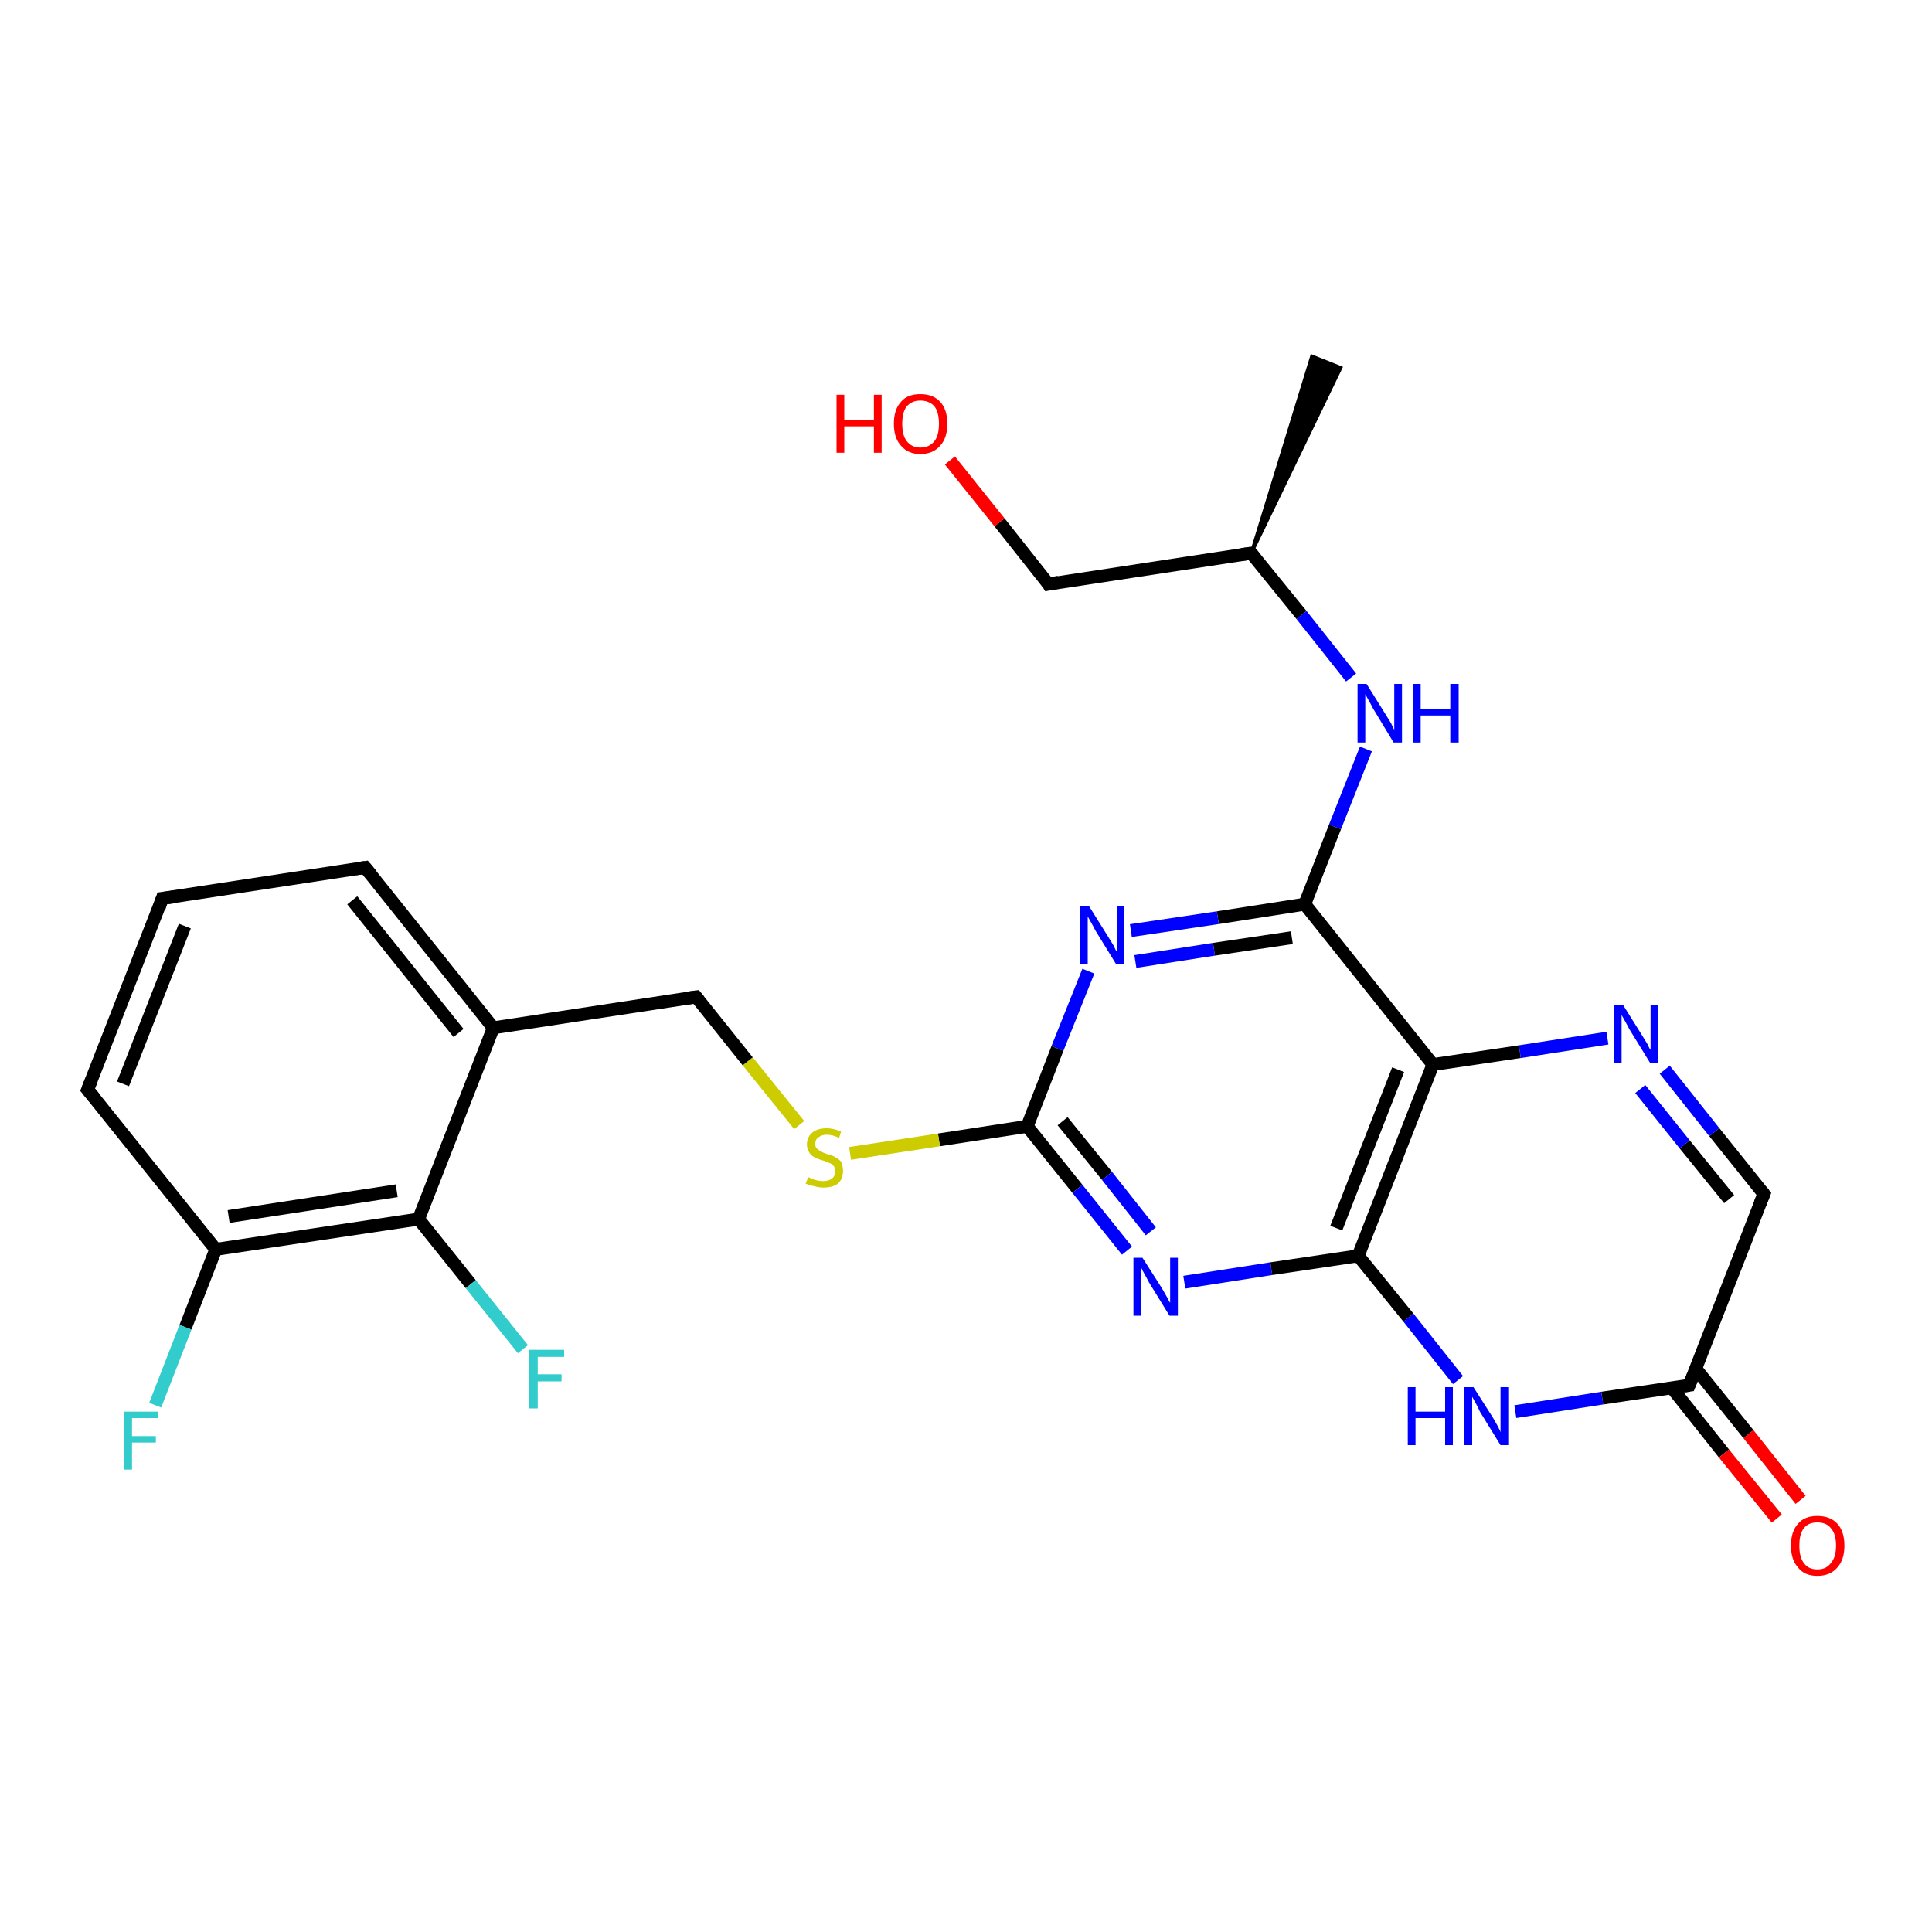 <?xml version='1.0' encoding='iso-8859-1'?>
<svg version='1.1' baseProfile='full'
              xmlns='http://www.w3.org/2000/svg'
                      xmlns:rdkit='http://www.rdkit.org/xml'
                      xmlns:xlink='http://www.w3.org/1999/xlink'
                  xml:space='preserve'
width='300px' height='300px' viewBox='0 0 300 300'>
<!-- END OF HEADER -->
<rect style='opacity:1.0;fill:#FFFFFF;stroke:none' width='300.0' height='300.0' x='0.0' y='0.0'> </rect>
<path class='bond-0 atom-1 atom-0' d='M 194.3,85.9 L 203.7,55.3 L 208.2,57.1 Z' style='fill:#000000;fill-rule:evenodd;fill-opacity:1;stroke:#000000;stroke-width:0.5px;stroke-linecap:butt;stroke-linejoin:miter;stroke-opacity:1;' />
<path class='bond-1 atom-1 atom-2' d='M 194.3,85.9 L 162.8,90.7' style='fill:none;fill-rule:evenodd;stroke:#000000;stroke-width:2.0px;stroke-linecap:butt;stroke-linejoin:miter;stroke-opacity:1' />
<path class='bond-2 atom-2 atom-3' d='M 162.8,90.7 L 155.2,81.1' style='fill:none;fill-rule:evenodd;stroke:#000000;stroke-width:2.0px;stroke-linecap:butt;stroke-linejoin:miter;stroke-opacity:1' />
<path class='bond-2 atom-2 atom-3' d='M 155.2,81.1 L 147.5,71.5' style='fill:none;fill-rule:evenodd;stroke:#FF0000;stroke-width:2.0px;stroke-linecap:butt;stroke-linejoin:miter;stroke-opacity:1' />
<path class='bond-3 atom-1 atom-4' d='M 194.3,85.9 L 202.1,95.5' style='fill:none;fill-rule:evenodd;stroke:#000000;stroke-width:2.0px;stroke-linecap:butt;stroke-linejoin:miter;stroke-opacity:1' />
<path class='bond-3 atom-1 atom-4' d='M 202.1,95.5 L 209.8,105.2' style='fill:none;fill-rule:evenodd;stroke:#0000FF;stroke-width:2.0px;stroke-linecap:butt;stroke-linejoin:miter;stroke-opacity:1' />
<path class='bond-4 atom-4 atom-5' d='M 212.1,116.3 L 207.3,128.4' style='fill:none;fill-rule:evenodd;stroke:#0000FF;stroke-width:2.0px;stroke-linecap:butt;stroke-linejoin:miter;stroke-opacity:1' />
<path class='bond-4 atom-4 atom-5' d='M 207.3,128.4 L 202.6,140.4' style='fill:none;fill-rule:evenodd;stroke:#000000;stroke-width:2.0px;stroke-linecap:butt;stroke-linejoin:miter;stroke-opacity:1' />
<path class='bond-5 atom-5 atom-6' d='M 202.6,140.4 L 189.1,142.5' style='fill:none;fill-rule:evenodd;stroke:#000000;stroke-width:2.0px;stroke-linecap:butt;stroke-linejoin:miter;stroke-opacity:1' />
<path class='bond-5 atom-5 atom-6' d='M 189.1,142.5 L 175.6,144.5' style='fill:none;fill-rule:evenodd;stroke:#0000FF;stroke-width:2.0px;stroke-linecap:butt;stroke-linejoin:miter;stroke-opacity:1' />
<path class='bond-5 atom-5 atom-6' d='M 200.6,145.6 L 188.5,147.4' style='fill:none;fill-rule:evenodd;stroke:#000000;stroke-width:2.0px;stroke-linecap:butt;stroke-linejoin:miter;stroke-opacity:1' />
<path class='bond-5 atom-5 atom-6' d='M 188.5,147.4 L 176.3,149.3' style='fill:none;fill-rule:evenodd;stroke:#0000FF;stroke-width:2.0px;stroke-linecap:butt;stroke-linejoin:miter;stroke-opacity:1' />
<path class='bond-6 atom-6 atom-7' d='M 169.0,150.8 L 164.2,162.8' style='fill:none;fill-rule:evenodd;stroke:#0000FF;stroke-width:2.0px;stroke-linecap:butt;stroke-linejoin:miter;stroke-opacity:1' />
<path class='bond-6 atom-6 atom-7' d='M 164.2,162.8 L 159.5,174.9' style='fill:none;fill-rule:evenodd;stroke:#000000;stroke-width:2.0px;stroke-linecap:butt;stroke-linejoin:miter;stroke-opacity:1' />
<path class='bond-7 atom-7 atom-8' d='M 159.5,174.9 L 145.8,177.0' style='fill:none;fill-rule:evenodd;stroke:#000000;stroke-width:2.0px;stroke-linecap:butt;stroke-linejoin:miter;stroke-opacity:1' />
<path class='bond-7 atom-7 atom-8' d='M 145.8,177.0 L 132.0,179.1' style='fill:none;fill-rule:evenodd;stroke:#CCCC00;stroke-width:2.0px;stroke-linecap:butt;stroke-linejoin:miter;stroke-opacity:1' />
<path class='bond-8 atom-8 atom-9' d='M 124.1,174.7 L 116.1,164.8' style='fill:none;fill-rule:evenodd;stroke:#CCCC00;stroke-width:2.0px;stroke-linecap:butt;stroke-linejoin:miter;stroke-opacity:1' />
<path class='bond-8 atom-8 atom-9' d='M 116.1,164.8 L 108.1,154.8' style='fill:none;fill-rule:evenodd;stroke:#000000;stroke-width:2.0px;stroke-linecap:butt;stroke-linejoin:miter;stroke-opacity:1' />
<path class='bond-9 atom-9 atom-10' d='M 108.1,154.8 L 76.6,159.6' style='fill:none;fill-rule:evenodd;stroke:#000000;stroke-width:2.0px;stroke-linecap:butt;stroke-linejoin:miter;stroke-opacity:1' />
<path class='bond-10 atom-10 atom-11' d='M 76.6,159.6 L 56.7,134.7' style='fill:none;fill-rule:evenodd;stroke:#000000;stroke-width:2.0px;stroke-linecap:butt;stroke-linejoin:miter;stroke-opacity:1' />
<path class='bond-10 atom-10 atom-11' d='M 71.2,160.4 L 54.7,139.8' style='fill:none;fill-rule:evenodd;stroke:#000000;stroke-width:2.0px;stroke-linecap:butt;stroke-linejoin:miter;stroke-opacity:1' />
<path class='bond-11 atom-11 atom-12' d='M 56.7,134.7 L 25.2,139.5' style='fill:none;fill-rule:evenodd;stroke:#000000;stroke-width:2.0px;stroke-linecap:butt;stroke-linejoin:miter;stroke-opacity:1' />
<path class='bond-12 atom-12 atom-13' d='M 25.2,139.5 L 13.6,169.2' style='fill:none;fill-rule:evenodd;stroke:#000000;stroke-width:2.0px;stroke-linecap:butt;stroke-linejoin:miter;stroke-opacity:1' />
<path class='bond-12 atom-12 atom-13' d='M 28.7,143.8 L 19.1,168.3' style='fill:none;fill-rule:evenodd;stroke:#000000;stroke-width:2.0px;stroke-linecap:butt;stroke-linejoin:miter;stroke-opacity:1' />
<path class='bond-13 atom-13 atom-14' d='M 13.6,169.2 L 33.5,194.0' style='fill:none;fill-rule:evenodd;stroke:#000000;stroke-width:2.0px;stroke-linecap:butt;stroke-linejoin:miter;stroke-opacity:1' />
<path class='bond-14 atom-14 atom-15' d='M 33.5,194.0 L 28.8,206.1' style='fill:none;fill-rule:evenodd;stroke:#000000;stroke-width:2.0px;stroke-linecap:butt;stroke-linejoin:miter;stroke-opacity:1' />
<path class='bond-14 atom-14 atom-15' d='M 28.8,206.1 L 24.1,218.2' style='fill:none;fill-rule:evenodd;stroke:#33CCCC;stroke-width:2.0px;stroke-linecap:butt;stroke-linejoin:miter;stroke-opacity:1' />
<path class='bond-15 atom-14 atom-16' d='M 33.5,194.0 L 65.0,189.3' style='fill:none;fill-rule:evenodd;stroke:#000000;stroke-width:2.0px;stroke-linecap:butt;stroke-linejoin:miter;stroke-opacity:1' />
<path class='bond-15 atom-14 atom-16' d='M 35.5,188.9 L 61.6,184.9' style='fill:none;fill-rule:evenodd;stroke:#000000;stroke-width:2.0px;stroke-linecap:butt;stroke-linejoin:miter;stroke-opacity:1' />
<path class='bond-16 atom-16 atom-17' d='M 65.0,189.3 L 73.1,199.4' style='fill:none;fill-rule:evenodd;stroke:#000000;stroke-width:2.0px;stroke-linecap:butt;stroke-linejoin:miter;stroke-opacity:1' />
<path class='bond-16 atom-16 atom-17' d='M 73.1,199.4 L 81.2,209.5' style='fill:none;fill-rule:evenodd;stroke:#33CCCC;stroke-width:2.0px;stroke-linecap:butt;stroke-linejoin:miter;stroke-opacity:1' />
<path class='bond-17 atom-7 atom-18' d='M 159.5,174.9 L 167.3,184.6' style='fill:none;fill-rule:evenodd;stroke:#000000;stroke-width:2.0px;stroke-linecap:butt;stroke-linejoin:miter;stroke-opacity:1' />
<path class='bond-17 atom-7 atom-18' d='M 167.3,184.6 L 175.0,194.2' style='fill:none;fill-rule:evenodd;stroke:#0000FF;stroke-width:2.0px;stroke-linecap:butt;stroke-linejoin:miter;stroke-opacity:1' />
<path class='bond-17 atom-7 atom-18' d='M 165.0,174.1 L 171.9,182.6' style='fill:none;fill-rule:evenodd;stroke:#000000;stroke-width:2.0px;stroke-linecap:butt;stroke-linejoin:miter;stroke-opacity:1' />
<path class='bond-17 atom-7 atom-18' d='M 171.9,182.6 L 178.7,191.2' style='fill:none;fill-rule:evenodd;stroke:#0000FF;stroke-width:2.0px;stroke-linecap:butt;stroke-linejoin:miter;stroke-opacity:1' />
<path class='bond-18 atom-18 atom-19' d='M 183.9,199.1 L 197.4,197.0' style='fill:none;fill-rule:evenodd;stroke:#0000FF;stroke-width:2.0px;stroke-linecap:butt;stroke-linejoin:miter;stroke-opacity:1' />
<path class='bond-18 atom-18 atom-19' d='M 197.4,197.0 L 210.9,195.0' style='fill:none;fill-rule:evenodd;stroke:#000000;stroke-width:2.0px;stroke-linecap:butt;stroke-linejoin:miter;stroke-opacity:1' />
<path class='bond-19 atom-19 atom-20' d='M 210.9,195.0 L 218.7,204.6' style='fill:none;fill-rule:evenodd;stroke:#000000;stroke-width:2.0px;stroke-linecap:butt;stroke-linejoin:miter;stroke-opacity:1' />
<path class='bond-19 atom-19 atom-20' d='M 218.7,204.6 L 226.4,214.3' style='fill:none;fill-rule:evenodd;stroke:#0000FF;stroke-width:2.0px;stroke-linecap:butt;stroke-linejoin:miter;stroke-opacity:1' />
<path class='bond-20 atom-20 atom-21' d='M 235.3,219.2 L 248.8,217.1' style='fill:none;fill-rule:evenodd;stroke:#0000FF;stroke-width:2.0px;stroke-linecap:butt;stroke-linejoin:miter;stroke-opacity:1' />
<path class='bond-20 atom-20 atom-21' d='M 248.8,217.1 L 262.3,215.1' style='fill:none;fill-rule:evenodd;stroke:#000000;stroke-width:2.0px;stroke-linecap:butt;stroke-linejoin:miter;stroke-opacity:1' />
<path class='bond-21 atom-21 atom-22' d='M 259.6,215.5 L 267.7,225.7' style='fill:none;fill-rule:evenodd;stroke:#000000;stroke-width:2.0px;stroke-linecap:butt;stroke-linejoin:miter;stroke-opacity:1' />
<path class='bond-21 atom-21 atom-22' d='M 267.7,225.7 L 275.9,235.8' style='fill:none;fill-rule:evenodd;stroke:#FF0000;stroke-width:2.0px;stroke-linecap:butt;stroke-linejoin:miter;stroke-opacity:1' />
<path class='bond-21 atom-21 atom-22' d='M 263.3,212.5 L 271.5,222.7' style='fill:none;fill-rule:evenodd;stroke:#000000;stroke-width:2.0px;stroke-linecap:butt;stroke-linejoin:miter;stroke-opacity:1' />
<path class='bond-21 atom-21 atom-22' d='M 271.5,222.7 L 279.6,232.9' style='fill:none;fill-rule:evenodd;stroke:#FF0000;stroke-width:2.0px;stroke-linecap:butt;stroke-linejoin:miter;stroke-opacity:1' />
<path class='bond-22 atom-21 atom-23' d='M 262.3,215.1 L 273.9,185.4' style='fill:none;fill-rule:evenodd;stroke:#000000;stroke-width:2.0px;stroke-linecap:butt;stroke-linejoin:miter;stroke-opacity:1' />
<path class='bond-23 atom-23 atom-24' d='M 273.9,185.4 L 266.2,175.8' style='fill:none;fill-rule:evenodd;stroke:#000000;stroke-width:2.0px;stroke-linecap:butt;stroke-linejoin:miter;stroke-opacity:1' />
<path class='bond-23 atom-23 atom-24' d='M 266.2,175.8 L 258.5,166.1' style='fill:none;fill-rule:evenodd;stroke:#0000FF;stroke-width:2.0px;stroke-linecap:butt;stroke-linejoin:miter;stroke-opacity:1' />
<path class='bond-23 atom-23 atom-24' d='M 268.5,186.2 L 261.6,177.7' style='fill:none;fill-rule:evenodd;stroke:#000000;stroke-width:2.0px;stroke-linecap:butt;stroke-linejoin:miter;stroke-opacity:1' />
<path class='bond-23 atom-23 atom-24' d='M 261.6,177.7 L 254.7,169.1' style='fill:none;fill-rule:evenodd;stroke:#0000FF;stroke-width:2.0px;stroke-linecap:butt;stroke-linejoin:miter;stroke-opacity:1' />
<path class='bond-24 atom-24 atom-25' d='M 249.6,161.2 L 236.0,163.3' style='fill:none;fill-rule:evenodd;stroke:#0000FF;stroke-width:2.0px;stroke-linecap:butt;stroke-linejoin:miter;stroke-opacity:1' />
<path class='bond-24 atom-24 atom-25' d='M 236.0,163.3 L 222.5,165.3' style='fill:none;fill-rule:evenodd;stroke:#000000;stroke-width:2.0px;stroke-linecap:butt;stroke-linejoin:miter;stroke-opacity:1' />
<path class='bond-25 atom-25 atom-5' d='M 222.5,165.3 L 202.6,140.4' style='fill:none;fill-rule:evenodd;stroke:#000000;stroke-width:2.0px;stroke-linecap:butt;stroke-linejoin:miter;stroke-opacity:1' />
<path class='bond-26 atom-16 atom-10' d='M 65.0,189.3 L 76.6,159.6' style='fill:none;fill-rule:evenodd;stroke:#000000;stroke-width:2.0px;stroke-linecap:butt;stroke-linejoin:miter;stroke-opacity:1' />
<path class='bond-27 atom-25 atom-19' d='M 222.5,165.3 L 210.9,195.0' style='fill:none;fill-rule:evenodd;stroke:#000000;stroke-width:2.0px;stroke-linecap:butt;stroke-linejoin:miter;stroke-opacity:1' />
<path class='bond-27 atom-25 atom-19' d='M 217.1,166.1 L 207.5,190.7' style='fill:none;fill-rule:evenodd;stroke:#000000;stroke-width:2.0px;stroke-linecap:butt;stroke-linejoin:miter;stroke-opacity:1' />
<path d='M 192.8,86.1 L 194.3,85.9 L 194.7,86.4' style='fill:none;stroke:#000000;stroke-width:2.0px;stroke-linecap:butt;stroke-linejoin:miter;stroke-opacity:1;' />
<path d='M 164.4,90.4 L 162.8,90.7 L 162.5,90.2' style='fill:none;stroke:#000000;stroke-width:2.0px;stroke-linecap:butt;stroke-linejoin:miter;stroke-opacity:1;' />
<path d='M 108.5,155.3 L 108.1,154.8 L 106.6,155.0' style='fill:none;stroke:#000000;stroke-width:2.0px;stroke-linecap:butt;stroke-linejoin:miter;stroke-opacity:1;' />
<path d='M 57.7,135.9 L 56.7,134.7 L 55.2,134.9' style='fill:none;stroke:#000000;stroke-width:2.0px;stroke-linecap:butt;stroke-linejoin:miter;stroke-opacity:1;' />
<path d='M 26.8,139.3 L 25.2,139.5 L 24.7,141.0' style='fill:none;stroke:#000000;stroke-width:2.0px;stroke-linecap:butt;stroke-linejoin:miter;stroke-opacity:1;' />
<path d='M 14.2,167.7 L 13.6,169.2 L 14.6,170.4' style='fill:none;stroke:#000000;stroke-width:2.0px;stroke-linecap:butt;stroke-linejoin:miter;stroke-opacity:1;' />
<path d='M 261.6,215.2 L 262.3,215.1 L 262.9,213.6' style='fill:none;stroke:#000000;stroke-width:2.0px;stroke-linecap:butt;stroke-linejoin:miter;stroke-opacity:1;' />
<path d='M 273.3,186.9 L 273.9,185.4 L 273.5,184.9' style='fill:none;stroke:#000000;stroke-width:2.0px;stroke-linecap:butt;stroke-linejoin:miter;stroke-opacity:1;' />
<path class='atom-3' d='M 129.9 61.3
L 131.1 61.3
L 131.1 65.2
L 135.7 65.2
L 135.7 61.3
L 136.9 61.3
L 136.9 70.3
L 135.7 70.3
L 135.7 66.2
L 131.1 66.2
L 131.1 70.3
L 129.9 70.3
L 129.9 61.3
' fill='#FF0000'/>
<path class='atom-3' d='M 138.8 65.8
Q 138.8 63.6, 139.9 62.4
Q 140.9 61.2, 142.9 61.2
Q 144.9 61.2, 146.0 62.4
Q 147.1 63.6, 147.1 65.8
Q 147.1 68.0, 146.0 69.2
Q 144.9 70.5, 142.9 70.5
Q 141.0 70.5, 139.9 69.2
Q 138.8 68.0, 138.8 65.8
M 142.9 69.5
Q 144.3 69.5, 145.1 68.5
Q 145.8 67.6, 145.8 65.8
Q 145.8 64.0, 145.1 63.1
Q 144.3 62.2, 142.9 62.2
Q 141.6 62.2, 140.8 63.1
Q 140.1 64.0, 140.1 65.8
Q 140.1 67.6, 140.8 68.5
Q 141.6 69.5, 142.9 69.5
' fill='#FF0000'/>
<path class='atom-4' d='M 212.2 106.2
L 215.2 111.0
Q 215.5 111.5, 216.0 112.3
Q 216.4 113.2, 216.5 113.3
L 216.5 106.2
L 217.7 106.2
L 217.7 115.3
L 216.4 115.3
L 213.2 110.0
Q 212.9 109.4, 212.5 108.7
Q 212.1 108.0, 212.0 107.8
L 212.0 115.3
L 210.8 115.3
L 210.8 106.2
L 212.2 106.2
' fill='#0000FF'/>
<path class='atom-4' d='M 219.4 106.2
L 220.6 106.2
L 220.6 110.1
L 225.2 110.1
L 225.2 106.2
L 226.5 106.2
L 226.5 115.3
L 225.2 115.3
L 225.2 111.1
L 220.6 111.1
L 220.6 115.3
L 219.4 115.3
L 219.4 106.2
' fill='#0000FF'/>
<path class='atom-6' d='M 169.1 140.7
L 172.1 145.5
Q 172.4 146.0, 172.9 146.8
Q 173.3 147.7, 173.4 147.7
L 173.4 140.7
L 174.6 140.7
L 174.6 149.7
L 173.3 149.7
L 170.1 144.5
Q 169.8 143.9, 169.4 143.2
Q 169.0 142.5, 168.9 142.3
L 168.9 149.7
L 167.7 149.7
L 167.7 140.7
L 169.1 140.7
' fill='#0000FF'/>
<path class='atom-8' d='M 125.5 182.8
Q 125.6 182.8, 126.0 183.0
Q 126.4 183.2, 126.9 183.3
Q 127.4 183.4, 127.8 183.4
Q 128.7 183.4, 129.2 183.0
Q 129.7 182.6, 129.7 181.8
Q 129.7 181.3, 129.4 181.0
Q 129.2 180.7, 128.8 180.6
Q 128.4 180.4, 127.8 180.2
Q 127.0 180.0, 126.5 179.7
Q 126.0 179.5, 125.7 179.0
Q 125.3 178.5, 125.3 177.7
Q 125.3 176.6, 126.1 175.9
Q 126.9 175.2, 128.4 175.2
Q 129.4 175.2, 130.6 175.7
L 130.3 176.7
Q 129.3 176.2, 128.4 176.2
Q 127.6 176.2, 127.1 176.6
Q 126.6 176.9, 126.6 177.6
Q 126.6 178.1, 126.8 178.3
Q 127.1 178.6, 127.5 178.8
Q 127.8 179.0, 128.4 179.2
Q 129.3 179.4, 129.7 179.7
Q 130.2 179.9, 130.6 180.4
Q 130.9 181.0, 130.9 181.8
Q 130.9 183.1, 130.1 183.8
Q 129.3 184.4, 127.9 184.4
Q 127.1 184.4, 126.5 184.2
Q 125.9 184.1, 125.1 183.8
L 125.5 182.8
' fill='#CCCC00'/>
<path class='atom-15' d='M 19.2 219.2
L 24.6 219.2
L 24.6 220.2
L 20.5 220.2
L 20.5 223.0
L 24.2 223.0
L 24.2 224.0
L 20.5 224.0
L 20.5 228.2
L 19.2 228.2
L 19.2 219.2
' fill='#33CCCC'/>
<path class='atom-17' d='M 82.2 209.6
L 87.6 209.6
L 87.6 210.7
L 83.5 210.7
L 83.5 213.4
L 87.2 213.4
L 87.2 214.5
L 83.5 214.5
L 83.5 218.7
L 82.2 218.7
L 82.2 209.6
' fill='#33CCCC'/>
<path class='atom-18' d='M 177.4 195.3
L 180.4 200.0
Q 180.7 200.5, 181.2 201.4
Q 181.6 202.2, 181.7 202.3
L 181.7 195.3
L 182.9 195.3
L 182.9 204.3
L 181.6 204.3
L 178.4 199.1
Q 178.1 198.5, 177.7 197.8
Q 177.3 197.1, 177.2 196.8
L 177.2 204.3
L 176.0 204.3
L 176.0 195.3
L 177.4 195.3
' fill='#0000FF'/>
<path class='atom-20' d='M 218.6 215.4
L 219.8 215.4
L 219.8 219.2
L 224.4 219.2
L 224.4 215.4
L 225.6 215.4
L 225.6 224.4
L 224.4 224.4
L 224.4 220.2
L 219.8 220.2
L 219.8 224.4
L 218.6 224.4
L 218.6 215.4
' fill='#0000FF'/>
<path class='atom-20' d='M 228.8 215.4
L 231.8 220.1
Q 232.1 220.6, 232.6 221.5
Q 233.0 222.3, 233.0 222.4
L 233.0 215.4
L 234.2 215.4
L 234.2 224.4
L 233.0 224.4
L 229.8 219.2
Q 229.5 218.5, 229.1 217.8
Q 228.7 217.1, 228.6 216.9
L 228.6 224.4
L 227.4 224.4
L 227.4 215.4
L 228.8 215.4
' fill='#0000FF'/>
<path class='atom-22' d='M 278.1 240.0
Q 278.1 237.8, 279.2 236.6
Q 280.2 235.4, 282.2 235.4
Q 284.2 235.4, 285.3 236.6
Q 286.4 237.8, 286.4 240.0
Q 286.4 242.2, 285.3 243.4
Q 284.2 244.7, 282.2 244.7
Q 280.2 244.7, 279.2 243.4
Q 278.1 242.2, 278.1 240.0
M 282.2 243.7
Q 283.6 243.7, 284.3 242.7
Q 285.1 241.8, 285.1 240.0
Q 285.1 238.2, 284.3 237.3
Q 283.6 236.4, 282.2 236.4
Q 280.8 236.4, 280.1 237.3
Q 279.4 238.2, 279.4 240.0
Q 279.4 241.8, 280.1 242.7
Q 280.8 243.7, 282.2 243.7
' fill='#FF0000'/>
<path class='atom-24' d='M 252.0 156.0
L 255.0 160.8
Q 255.3 161.3, 255.8 162.1
Q 256.2 163.0, 256.3 163.0
L 256.3 156.0
L 257.5 156.0
L 257.5 165.0
L 256.2 165.0
L 253.0 159.8
Q 252.7 159.2, 252.3 158.5
Q 251.9 157.8, 251.8 157.6
L 251.8 165.0
L 250.6 165.0
L 250.6 156.0
L 252.0 156.0
' fill='#0000FF'/>
</svg>

